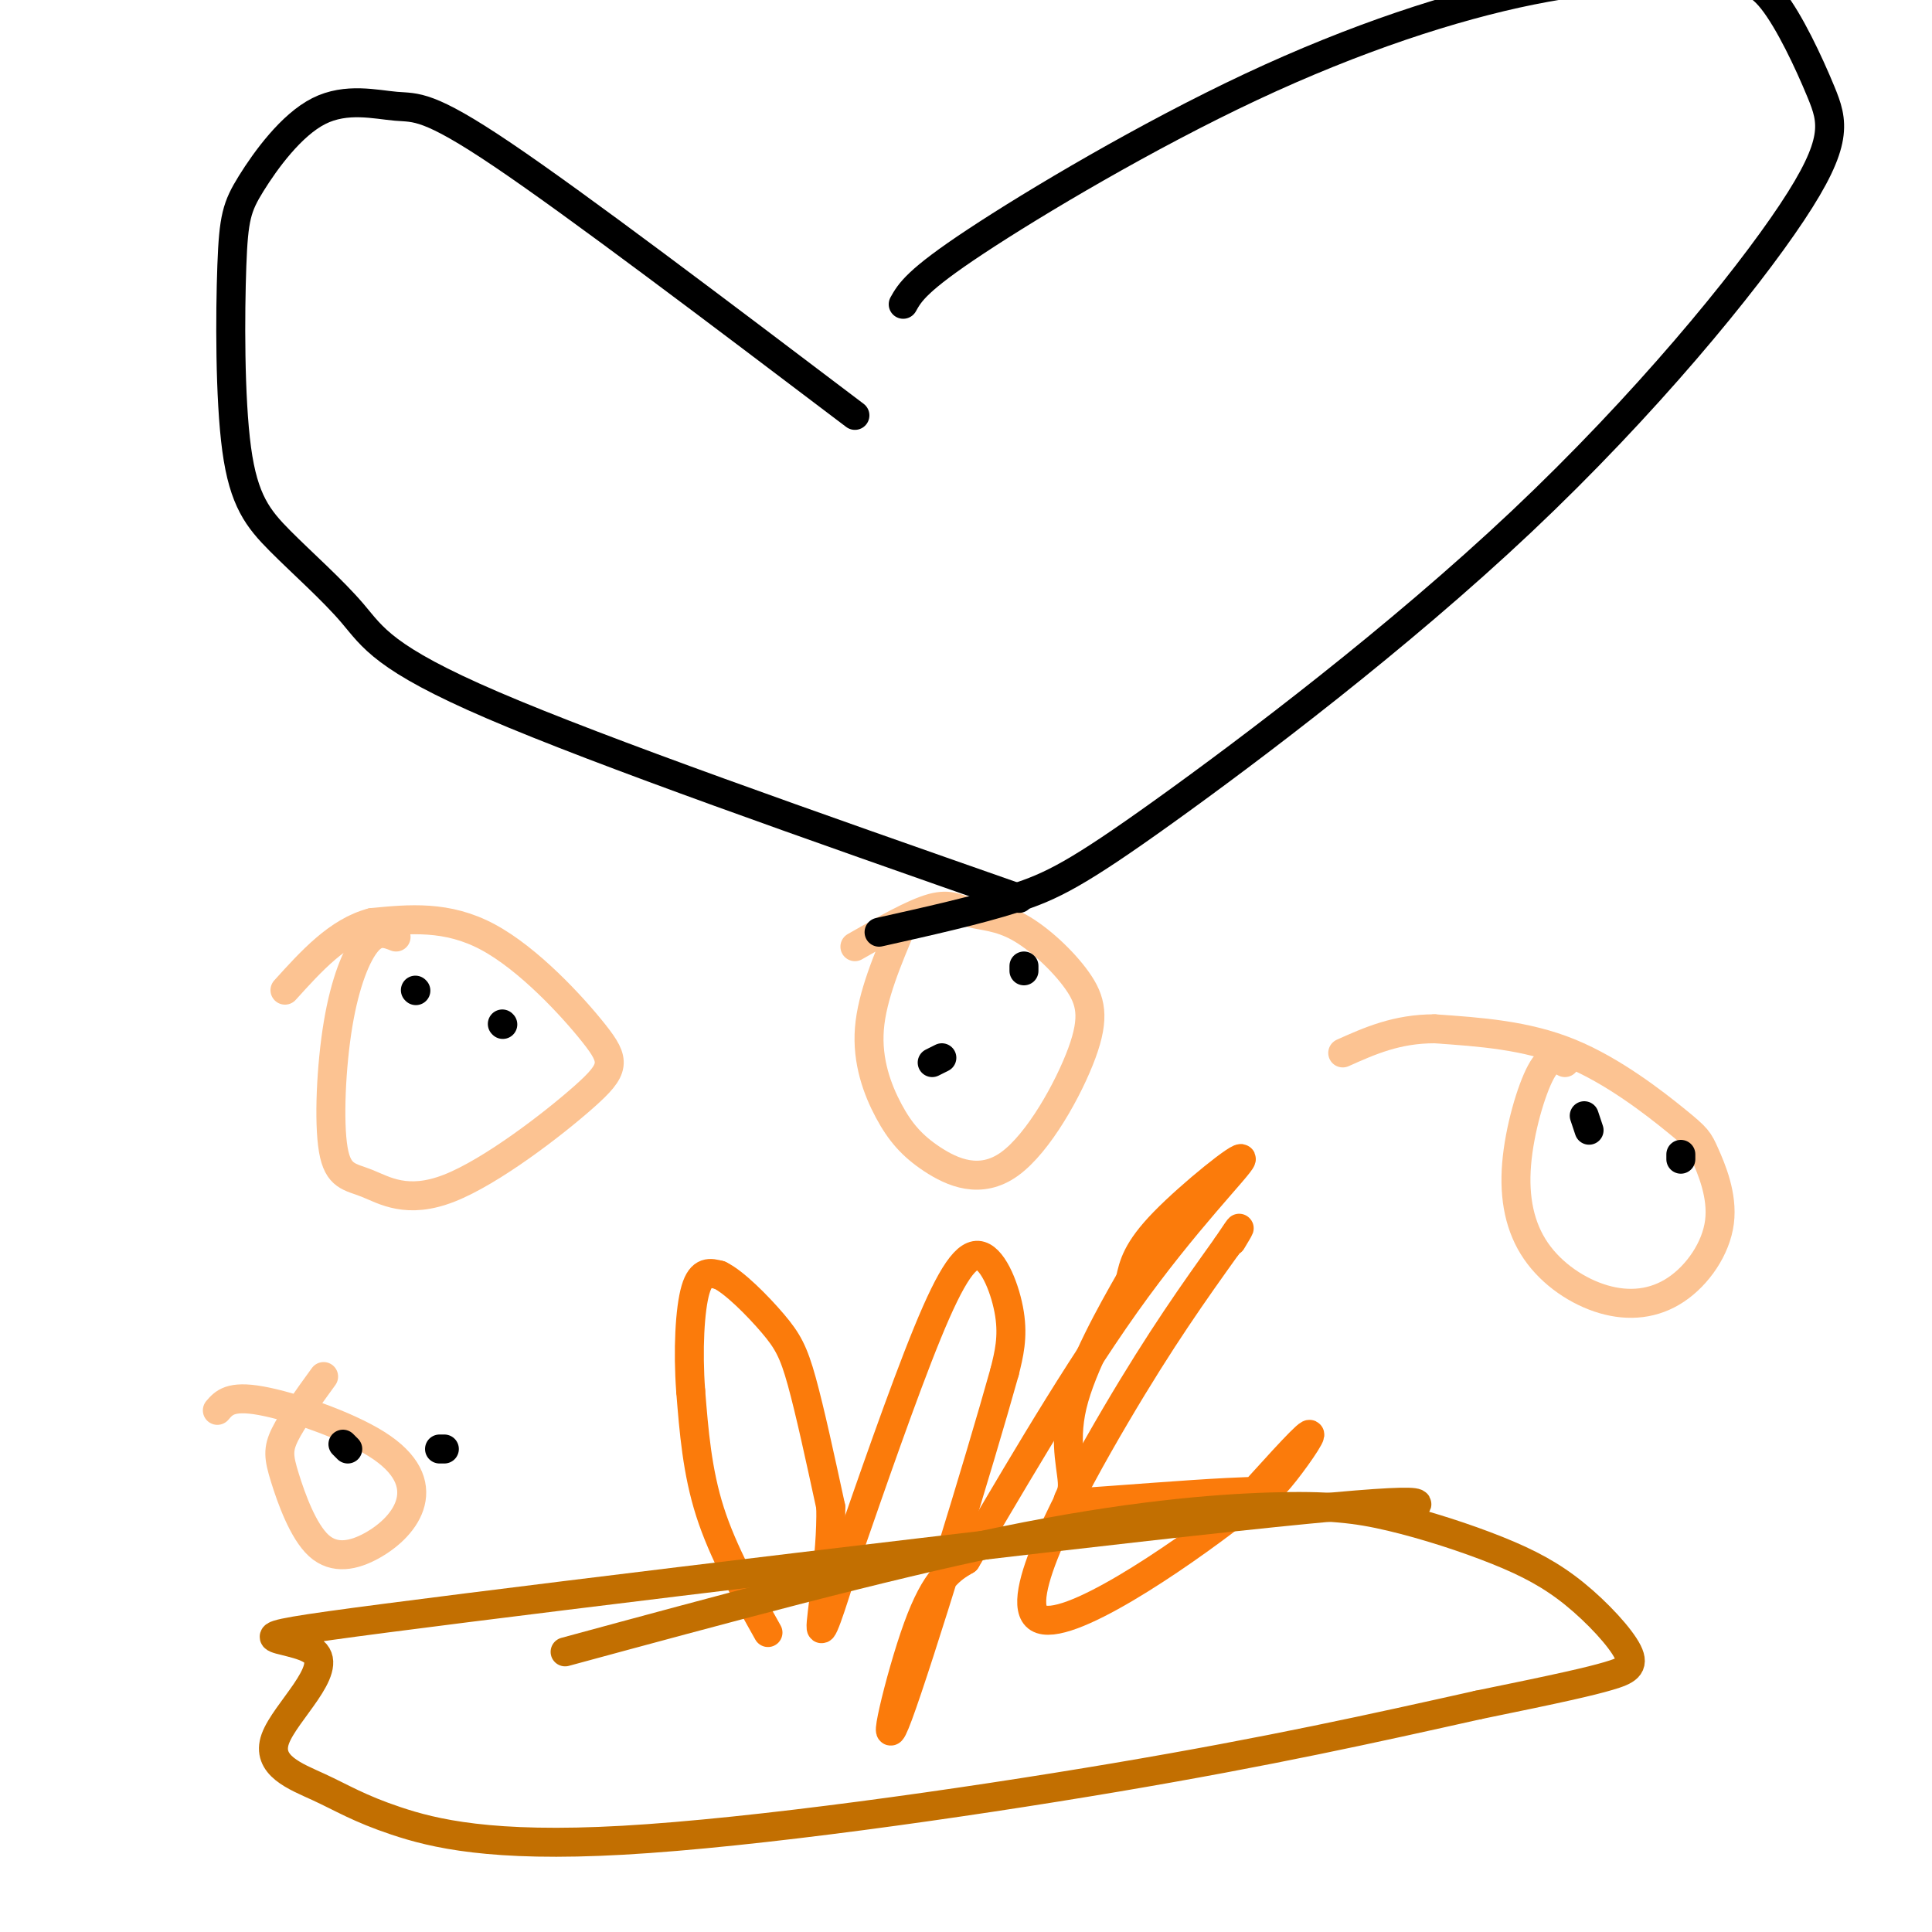 <svg viewBox='0 0 400 400' version='1.1' xmlns='http://www.w3.org/2000/svg' xmlns:xlink='http://www.w3.org/1999/xlink'><g fill='none' stroke='#FB7B0B' stroke-width='6' stroke-linecap='round' stroke-linejoin='round'><path d='M159,338c-4.667,-8.333 -9.333,-16.667 -12,-25c-2.667,-8.333 -3.333,-16.667 -4,-25'/><path d='M143,288c-0.622,-8.422 -0.178,-16.978 1,-21c1.178,-4.022 3.089,-3.511 5,-3'/><path d='M149,264c2.976,1.393 7.917,6.375 11,10c3.083,3.625 4.310,5.893 6,12c1.690,6.107 3.845,16.054 6,26'/><path d='M172,312c0.222,10.356 -2.222,23.244 -2,25c0.222,1.756 3.111,-7.622 6,-17'/><path d='M176,320c3.984,-11.472 10.944,-31.652 16,-44c5.056,-12.348 8.207,-16.863 11,-16c2.793,0.863 5.226,7.104 6,12c0.774,4.896 -0.113,8.448 -1,12'/><path d='M208,284c-5.250,18.821 -17.875,59.875 -22,71c-4.125,11.125 0.250,-7.679 4,-18c3.750,-10.321 6.875,-12.161 10,-14'/><path d='M200,323c7.333,-12.182 20.667,-35.636 33,-53c12.333,-17.364 23.667,-28.636 24,-30c0.333,-1.364 -10.333,7.182 -16,13c-5.667,5.818 -6.333,8.909 -7,12'/><path d='M234,265c-3.868,6.771 -10.039,17.700 -12,26c-1.961,8.300 0.289,13.972 0,17c-0.289,3.028 -3.116,3.411 3,3c6.116,-0.411 21.175,-1.615 29,-2c7.825,-0.385 8.414,0.050 11,-3c2.586,-3.050 7.167,-9.586 6,-9c-1.167,0.586 -8.084,8.293 -15,16'/><path d='M256,313c-12.274,9.536 -35.458,25.375 -41,22c-5.542,-3.375 6.560,-25.964 16,-42c9.440,-16.036 16.220,-25.518 23,-35'/><path d='M254,258c4.000,-6.000 2.500,-3.500 1,-1'/></g>
<g fill='none' stroke='#C26F01' stroke-width='6' stroke-linecap='round' stroke-linejoin='round'><path d='M290,313c5.186,-1.871 10.371,-3.742 -34,1c-44.371,4.742 -138.299,16.095 -176,21c-37.701,4.905 -19.175,3.360 -15,7c4.175,3.640 -6.001,12.465 -8,18c-1.999,5.535 4.180,7.779 9,10c4.820,2.221 8.282,4.420 16,7c7.718,2.580 19.693,5.541 47,4c27.307,-1.541 69.945,-7.583 102,-13c32.055,-5.417 53.528,-10.208 75,-15'/><path d='M306,353c17.345,-3.539 23.208,-4.888 27,-6c3.792,-1.112 5.513,-1.989 4,-5c-1.513,-3.011 -6.260,-8.157 -11,-12c-4.740,-3.843 -9.472,-6.383 -16,-9c-6.528,-2.617 -14.853,-5.310 -22,-7c-7.147,-1.690 -13.117,-2.378 -25,-2c-11.883,0.378 -29.681,1.822 -55,7c-25.319,5.178 -58.160,14.089 -91,23'/></g>
<g fill='none' stroke='#FCC392' stroke-width='6' stroke-linecap='round' stroke-linejoin='round'><path d='M82,194c-1.922,-0.758 -3.844,-1.517 -6,1c-2.156,2.517 -4.546,8.309 -6,17c-1.454,8.691 -1.971,20.279 -1,26c0.971,5.721 3.430,5.574 7,7c3.570,1.426 8.252,4.426 17,1c8.748,-3.426 21.561,-13.279 28,-19c6.439,-5.721 6.503,-7.309 2,-13c-4.503,-5.691 -13.572,-15.483 -22,-20c-8.428,-4.517 -16.214,-3.758 -24,-3'/><path d='M77,191c-7.000,1.833 -12.500,7.917 -18,14'/><path d='M324,220c-1.512,-0.840 -3.025,-1.680 -5,2c-1.975,3.680 -4.413,11.878 -5,19c-0.587,7.122 0.677,13.166 4,18c3.323,4.834 8.706,8.456 14,10c5.294,1.544 10.500,1.010 15,-2c4.500,-3.010 8.294,-8.497 9,-14c0.706,-5.503 -1.677,-11.021 -3,-14c-1.323,-2.979 -1.587,-3.417 -6,-7c-4.413,-3.583 -12.975,-10.309 -22,-14c-9.025,-3.691 -18.512,-4.345 -28,-5'/><path d='M297,213c-7.833,0.000 -13.417,2.500 -19,5'/><path d='M187,191c-3.237,7.625 -6.474,15.251 -7,22c-0.526,6.749 1.657,12.622 4,17c2.343,4.378 4.844,7.261 9,10c4.156,2.739 9.968,5.335 16,1c6.032,-4.335 12.285,-15.602 15,-23c2.715,-7.398 1.890,-10.927 -1,-15c-2.890,-4.073 -7.847,-8.690 -12,-11c-4.153,-2.310 -7.503,-2.314 -10,-3c-2.497,-0.686 -4.142,-2.053 -8,-1c-3.858,1.053 -9.929,4.527 -16,8'/><path d='M67,285c-3.240,4.463 -6.480,8.927 -8,12c-1.520,3.073 -1.319,4.757 0,9c1.319,4.243 3.757,11.047 7,14c3.243,2.953 7.292,2.057 11,0c3.708,-2.057 7.076,-5.273 8,-9c0.924,-3.727 -0.598,-7.965 -7,-12c-6.402,-4.035 -17.686,-7.867 -24,-9c-6.314,-1.133 -7.657,0.434 -9,2'/></g>
<g fill='none' stroke='#000000' stroke-width='6' stroke-linecap='round' stroke-linejoin='round'><path d='M328,231c0.000,0.000 1.000,3.000 1,3'/><path d='M348,239c0.000,0.000 0.000,1.000 0,1'/><path d='M193,220c0.000,0.000 2.000,-1.000 2,-1'/><path d='M212,200c0.000,0.000 0.000,1.000 0,1'/><path d='M86,205c0.000,0.000 0.100,0.100 0.1,0.1'/><path d='M104,212c0.000,0.000 0.100,0.100 0.1,0.1'/><path d='M71,299c0.000,0.000 1.000,1.000 1,1'/><path d='M91,300c0.000,0.000 1.000,0.000 1,0'/><path d='M187,63c1.377,-2.451 2.754,-4.903 15,-13c12.246,-8.097 35.360,-21.841 57,-32c21.640,-10.159 41.807,-16.735 58,-20c16.193,-3.265 28.413,-3.220 36,-3c7.587,0.220 10.540,0.615 14,5c3.460,4.385 7.428,12.761 10,19c2.572,6.239 3.747,10.340 -6,25c-9.747,14.660 -30.417,39.878 -56,64c-25.583,24.122 -56.080,47.148 -74,60c-17.920,12.852 -23.263,15.529 -31,18c-7.737,2.471 -17.869,4.735 -28,7'/><path d='M177,86c-28.742,-21.765 -57.484,-43.530 -73,-54c-15.516,-10.470 -17.805,-9.646 -22,-10c-4.195,-0.354 -10.294,-1.887 -16,1c-5.706,2.887 -11.018,10.195 -14,15c-2.982,4.805 -3.635,7.107 -4,17c-0.365,9.893 -0.443,27.377 1,38c1.443,10.623 4.407,14.383 9,19c4.593,4.617 10.813,10.089 15,15c4.187,4.911 6.339,9.260 29,19c22.661,9.740 65.830,24.870 109,40'/></g>
</svg>